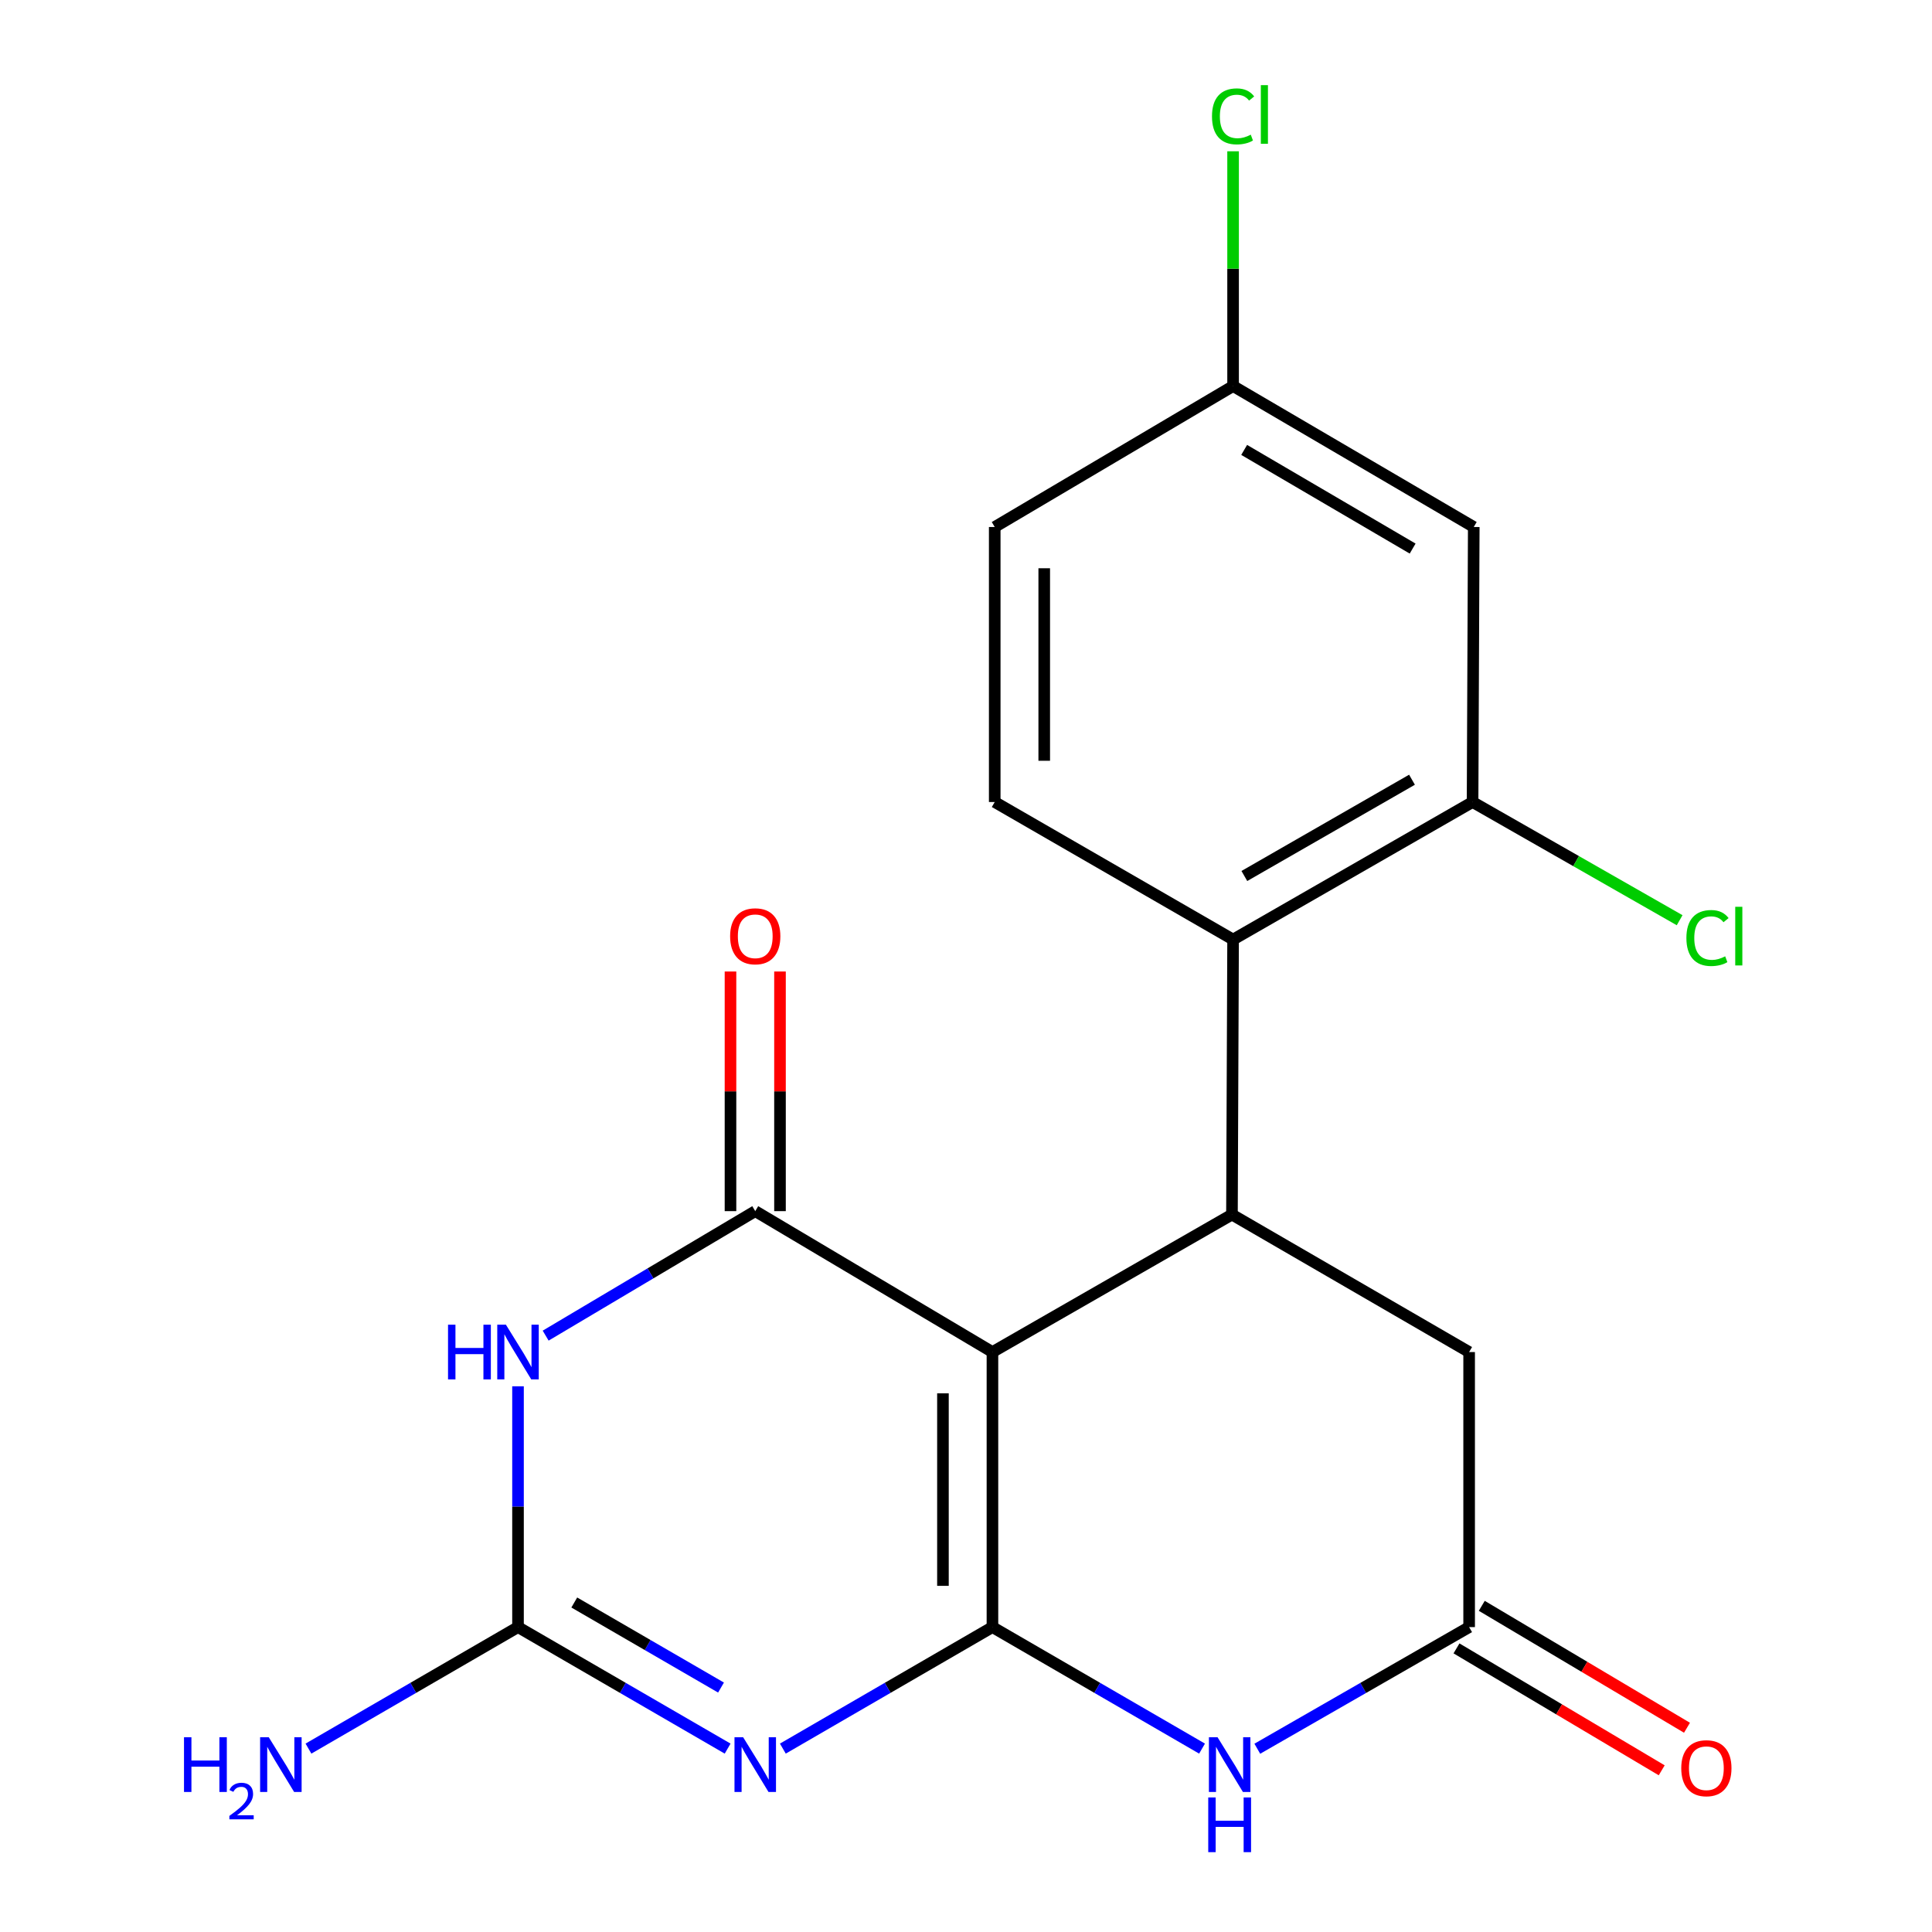 <?xml version='1.0' encoding='iso-8859-1'?>
<svg version='1.1' baseProfile='full'
              xmlns='http://www.w3.org/2000/svg'
                      xmlns:rdkit='http://www.rdkit.org/xml'
                      xmlns:xlink='http://www.w3.org/1999/xlink'
                  xml:space='preserve'
width='1000px' height='1000px' viewBox='0 0 1000 1000'>
<!-- END OF HEADER -->
<rect style='opacity:1.0;fill:#FFFFFF;stroke:none' width='1000' height='1000' x='0' y='0'> </rect>
<path class='bond-0' d='M 513.688,842.186 L 513.688,699.823' style='fill:none;fill-rule:evenodd;stroke:#000000;stroke-width:6px;stroke-linecap:butt;stroke-linejoin:miter;stroke-opacity:1' />
<path class='bond-0' d='M 488.065,820.832 L 488.065,721.178' style='fill:none;fill-rule:evenodd;stroke:#000000;stroke-width:6px;stroke-linecap:butt;stroke-linejoin:miter;stroke-opacity:1' />
<path class='bond-1' d='M 513.688,842.186 L 459.444,873.632' style='fill:none;fill-rule:evenodd;stroke:#000000;stroke-width:6px;stroke-linecap:butt;stroke-linejoin:miter;stroke-opacity:1' />
<path class='bond-1' d='M 459.444,873.632 L 405.2,905.078' style='fill:none;fill-rule:evenodd;stroke:#0000FF;stroke-width:6px;stroke-linecap:butt;stroke-linejoin:miter;stroke-opacity:1' />
<path class='bond-5' d='M 513.688,842.186 L 567.932,873.632' style='fill:none;fill-rule:evenodd;stroke:#000000;stroke-width:6px;stroke-linecap:butt;stroke-linejoin:miter;stroke-opacity:1' />
<path class='bond-5' d='M 567.932,873.632 L 622.176,905.078' style='fill:none;fill-rule:evenodd;stroke:#0000FF;stroke-width:6px;stroke-linecap:butt;stroke-linejoin:miter;stroke-opacity:1' />
<path class='bond-2' d='M 513.688,699.823 L 390.912,626.883' style='fill:none;fill-rule:evenodd;stroke:#000000;stroke-width:6px;stroke-linecap:butt;stroke-linejoin:miter;stroke-opacity:1' />
<path class='bond-6' d='M 513.688,699.823 L 637.66,628.663' style='fill:none;fill-rule:evenodd;stroke:#000000;stroke-width:6px;stroke-linecap:butt;stroke-linejoin:miter;stroke-opacity:1' />
<path class='bond-4' d='M 376.624,905.079 L 322.372,873.633' style='fill:none;fill-rule:evenodd;stroke:#0000FF;stroke-width:6px;stroke-linecap:butt;stroke-linejoin:miter;stroke-opacity:1' />
<path class='bond-4' d='M 322.372,873.633 L 268.121,842.186' style='fill:none;fill-rule:evenodd;stroke:#000000;stroke-width:6px;stroke-linecap:butt;stroke-linejoin:miter;stroke-opacity:1' />
<path class='bond-4' d='M 373.198,873.477 L 335.222,851.465' style='fill:none;fill-rule:evenodd;stroke:#0000FF;stroke-width:6px;stroke-linecap:butt;stroke-linejoin:miter;stroke-opacity:1' />
<path class='bond-4' d='M 335.222,851.465 L 297.246,829.452' style='fill:none;fill-rule:evenodd;stroke:#000000;stroke-width:6px;stroke-linecap:butt;stroke-linejoin:miter;stroke-opacity:1' />
<path class='bond-13' d='M 403.723,626.883 L 403.723,564.868' style='fill:none;fill-rule:evenodd;stroke:#000000;stroke-width:6px;stroke-linecap:butt;stroke-linejoin:miter;stroke-opacity:1' />
<path class='bond-13' d='M 403.723,564.868 L 403.723,502.853' style='fill:none;fill-rule:evenodd;stroke:#FF0000;stroke-width:6px;stroke-linecap:butt;stroke-linejoin:miter;stroke-opacity:1' />
<path class='bond-13' d='M 378.1,626.883 L 378.1,564.868' style='fill:none;fill-rule:evenodd;stroke:#000000;stroke-width:6px;stroke-linecap:butt;stroke-linejoin:miter;stroke-opacity:1' />
<path class='bond-13' d='M 378.1,564.868 L 378.1,502.853' style='fill:none;fill-rule:evenodd;stroke:#FF0000;stroke-width:6px;stroke-linecap:butt;stroke-linejoin:miter;stroke-opacity:1' />
<path class='bond-21' d='M 390.912,626.883 L 336.672,659.103' style='fill:none;fill-rule:evenodd;stroke:#000000;stroke-width:6px;stroke-linecap:butt;stroke-linejoin:miter;stroke-opacity:1' />
<path class='bond-21' d='M 336.672,659.103 L 282.432,691.322' style='fill:none;fill-rule:evenodd;stroke:#0000FF;stroke-width:6px;stroke-linecap:butt;stroke-linejoin:miter;stroke-opacity:1' />
<path class='bond-3' d='M 268.121,717.542 L 268.121,779.864' style='fill:none;fill-rule:evenodd;stroke:#0000FF;stroke-width:6px;stroke-linecap:butt;stroke-linejoin:miter;stroke-opacity:1' />
<path class='bond-3' d='M 268.121,779.864 L 268.121,842.186' style='fill:none;fill-rule:evenodd;stroke:#000000;stroke-width:6px;stroke-linecap:butt;stroke-linejoin:miter;stroke-opacity:1' />
<path class='bond-15' d='M 268.121,842.186 L 213.891,873.632' style='fill:none;fill-rule:evenodd;stroke:#000000;stroke-width:6px;stroke-linecap:butt;stroke-linejoin:miter;stroke-opacity:1' />
<path class='bond-15' d='M 213.891,873.632 L 159.661,905.077' style='fill:none;fill-rule:evenodd;stroke:#0000FF;stroke-width:6px;stroke-linecap:butt;stroke-linejoin:miter;stroke-opacity:1' />
<path class='bond-8' d='M 650.778,905.142 L 705.6,873.664' style='fill:none;fill-rule:evenodd;stroke:#0000FF;stroke-width:6px;stroke-linecap:butt;stroke-linejoin:miter;stroke-opacity:1' />
<path class='bond-8' d='M 705.6,873.664 L 760.422,842.186' style='fill:none;fill-rule:evenodd;stroke:#000000;stroke-width:6px;stroke-linecap:butt;stroke-linejoin:miter;stroke-opacity:1' />
<path class='bond-7' d='M 637.66,628.663 L 638.243,486.314' style='fill:none;fill-rule:evenodd;stroke:#000000;stroke-width:6px;stroke-linecap:butt;stroke-linejoin:miter;stroke-opacity:1' />
<path class='bond-20' d='M 637.66,628.663 L 760.422,699.823' style='fill:none;fill-rule:evenodd;stroke:#000000;stroke-width:6px;stroke-linecap:butt;stroke-linejoin:miter;stroke-opacity:1' />
<path class='bond-9' d='M 638.243,486.314 L 762.201,415.125' style='fill:none;fill-rule:evenodd;stroke:#000000;stroke-width:6px;stroke-linecap:butt;stroke-linejoin:miter;stroke-opacity:1' />
<path class='bond-9' d='M 644.077,453.416 L 730.847,403.584' style='fill:none;fill-rule:evenodd;stroke:#000000;stroke-width:6px;stroke-linecap:butt;stroke-linejoin:miter;stroke-opacity:1' />
<path class='bond-12' d='M 638.243,486.314 L 514.869,415.125' style='fill:none;fill-rule:evenodd;stroke:#000000;stroke-width:6px;stroke-linecap:butt;stroke-linejoin:miter;stroke-opacity:1' />
<path class='bond-10' d='M 760.422,842.186 L 760.422,699.823' style='fill:none;fill-rule:evenodd;stroke:#000000;stroke-width:6px;stroke-linecap:butt;stroke-linejoin:miter;stroke-opacity:1' />
<path class='bond-14' d='M 753.878,853.201 L 806.988,884.755' style='fill:none;fill-rule:evenodd;stroke:#000000;stroke-width:6px;stroke-linecap:butt;stroke-linejoin:miter;stroke-opacity:1' />
<path class='bond-14' d='M 806.988,884.755 L 860.098,916.309' style='fill:none;fill-rule:evenodd;stroke:#FF0000;stroke-width:6px;stroke-linecap:butt;stroke-linejoin:miter;stroke-opacity:1' />
<path class='bond-14' d='M 766.966,831.172 L 820.075,862.727' style='fill:none;fill-rule:evenodd;stroke:#000000;stroke-width:6px;stroke-linecap:butt;stroke-linejoin:miter;stroke-opacity:1' />
<path class='bond-14' d='M 820.075,862.727 L 873.185,894.281' style='fill:none;fill-rule:evenodd;stroke:#FF0000;stroke-width:6px;stroke-linecap:butt;stroke-linejoin:miter;stroke-opacity:1' />
<path class='bond-11' d='M 762.201,415.125 L 762.813,272.776' style='fill:none;fill-rule:evenodd;stroke:#000000;stroke-width:6px;stroke-linecap:butt;stroke-linejoin:miter;stroke-opacity:1' />
<path class='bond-17' d='M 762.201,415.125 L 815.788,445.714' style='fill:none;fill-rule:evenodd;stroke:#000000;stroke-width:6px;stroke-linecap:butt;stroke-linejoin:miter;stroke-opacity:1' />
<path class='bond-17' d='M 815.788,445.714 L 869.375,476.303' style='fill:none;fill-rule:evenodd;stroke:#00CC00;stroke-width:6px;stroke-linecap:butt;stroke-linejoin:miter;stroke-opacity:1' />
<path class='bond-22' d='M 762.813,272.776 L 638.243,199.822' style='fill:none;fill-rule:evenodd;stroke:#000000;stroke-width:6px;stroke-linecap:butt;stroke-linejoin:miter;stroke-opacity:1' />
<path class='bond-22' d='M 731.179,283.943 L 643.98,232.875' style='fill:none;fill-rule:evenodd;stroke:#000000;stroke-width:6px;stroke-linecap:butt;stroke-linejoin:miter;stroke-opacity:1' />
<path class='bond-18' d='M 514.869,415.125 L 514.869,272.776' style='fill:none;fill-rule:evenodd;stroke:#000000;stroke-width:6px;stroke-linecap:butt;stroke-linejoin:miter;stroke-opacity:1' />
<path class='bond-18' d='M 540.492,393.772 L 540.492,294.128' style='fill:none;fill-rule:evenodd;stroke:#000000;stroke-width:6px;stroke-linecap:butt;stroke-linejoin:miter;stroke-opacity:1' />
<path class='bond-16' d='M 638.243,199.822 L 514.869,272.776' style='fill:none;fill-rule:evenodd;stroke:#000000;stroke-width:6px;stroke-linecap:butt;stroke-linejoin:miter;stroke-opacity:1' />
<path class='bond-19' d='M 638.243,199.822 L 638.243,139.064' style='fill:none;fill-rule:evenodd;stroke:#000000;stroke-width:6px;stroke-linecap:butt;stroke-linejoin:miter;stroke-opacity:1' />
<path class='bond-19' d='M 638.243,139.064 L 638.243,78.306' style='fill:none;fill-rule:evenodd;stroke:#00CC00;stroke-width:6px;stroke-linecap:butt;stroke-linejoin:miter;stroke-opacity:1' />
<path  class='atom-2' d='M 384.652 899.201
L 393.932 914.201
Q 394.852 915.681, 396.332 918.361
Q 397.812 921.041, 397.892 921.201
L 397.892 899.201
L 401.652 899.201
L 401.652 927.521
L 397.772 927.521
L 387.812 911.121
Q 386.652 909.201, 385.412 907.001
Q 384.212 904.801, 383.852 904.121
L 383.852 927.521
L 380.172 927.521
L 380.172 899.201
L 384.652 899.201
' fill='#0000FF'/>
<path  class='atom-4' d='M 231.901 685.663
L 235.741 685.663
L 235.741 697.703
L 250.221 697.703
L 250.221 685.663
L 254.061 685.663
L 254.061 713.983
L 250.221 713.983
L 250.221 700.903
L 235.741 700.903
L 235.741 713.983
L 231.901 713.983
L 231.901 685.663
' fill='#0000FF'/>
<path  class='atom-4' d='M 261.861 685.663
L 271.141 700.663
Q 272.061 702.143, 273.541 704.823
Q 275.021 707.503, 275.101 707.663
L 275.101 685.663
L 278.861 685.663
L 278.861 713.983
L 274.981 713.983
L 265.021 697.583
Q 263.861 695.663, 262.621 693.463
Q 261.421 691.263, 261.061 690.583
L 261.061 713.983
L 257.381 713.983
L 257.381 685.663
L 261.861 685.663
' fill='#0000FF'/>
<path  class='atom-6' d='M 630.204 899.201
L 639.484 914.201
Q 640.404 915.681, 641.884 918.361
Q 643.364 921.041, 643.444 921.201
L 643.444 899.201
L 647.204 899.201
L 647.204 927.521
L 643.324 927.521
L 633.364 911.121
Q 632.204 909.201, 630.964 907.001
Q 629.764 904.801, 629.404 904.121
L 629.404 927.521
L 625.724 927.521
L 625.724 899.201
L 630.204 899.201
' fill='#0000FF'/>
<path  class='atom-6' d='M 625.384 930.353
L 629.224 930.353
L 629.224 942.393
L 643.704 942.393
L 643.704 930.353
L 647.544 930.353
L 647.544 958.673
L 643.704 958.673
L 643.704 945.593
L 629.224 945.593
L 629.224 958.673
L 625.384 958.673
L 625.384 930.353
' fill='#0000FF'/>
<path  class='atom-14' d='M 377.912 484.614
Q 377.912 477.814, 381.272 474.014
Q 384.632 470.214, 390.912 470.214
Q 397.192 470.214, 400.552 474.014
Q 403.912 477.814, 403.912 484.614
Q 403.912 491.494, 400.512 495.414
Q 397.112 499.294, 390.912 499.294
Q 384.672 499.294, 381.272 495.414
Q 377.912 491.534, 377.912 484.614
M 390.912 496.094
Q 395.232 496.094, 397.552 493.214
Q 399.912 490.294, 399.912 484.614
Q 399.912 479.054, 397.552 476.254
Q 395.232 473.414, 390.912 473.414
Q 386.592 473.414, 384.232 476.214
Q 381.912 479.014, 381.912 484.614
Q 381.912 490.334, 384.232 493.214
Q 386.592 496.094, 390.912 496.094
' fill='#FF0000'/>
<path  class='atom-15' d='M 870.212 915.22
Q 870.212 908.42, 873.572 904.62
Q 876.932 900.82, 883.212 900.82
Q 889.492 900.82, 892.852 904.62
Q 896.212 908.42, 896.212 915.22
Q 896.212 922.1, 892.812 926.02
Q 889.412 929.9, 883.212 929.9
Q 876.972 929.9, 873.572 926.02
Q 870.212 922.14, 870.212 915.22
M 883.212 926.7
Q 887.532 926.7, 889.852 923.82
Q 892.212 920.9, 892.212 915.22
Q 892.212 909.66, 889.852 906.86
Q 887.532 904.02, 883.212 904.02
Q 878.892 904.02, 876.532 906.82
Q 874.212 909.62, 874.212 915.22
Q 874.212 920.94, 876.532 923.82
Q 878.892 926.7, 883.212 926.7
' fill='#FF0000'/>
<path  class='atom-16' d='M 95.241 899.201
L 99.081 899.201
L 99.081 911.241
L 113.561 911.241
L 113.561 899.201
L 117.401 899.201
L 117.401 927.521
L 113.561 927.521
L 113.561 914.441
L 99.081 914.441
L 99.081 927.521
L 95.241 927.521
L 95.241 899.201
' fill='#0000FF'/>
<path  class='atom-16' d='M 118.774 926.527
Q 119.46 924.759, 121.097 923.782
Q 122.734 922.779, 125.004 922.779
Q 127.829 922.779, 129.413 924.31
Q 130.997 925.841, 130.997 928.56
Q 130.997 931.332, 128.938 933.919
Q 126.905 936.507, 122.681 939.569
L 131.314 939.569
L 131.314 941.681
L 118.721 941.681
L 118.721 939.912
Q 122.206 937.431, 124.265 935.583
Q 126.35 933.735, 127.354 932.071
Q 128.357 930.408, 128.357 928.692
Q 128.357 926.897, 127.459 925.894
Q 126.562 924.891, 125.004 924.891
Q 123.499 924.891, 122.496 925.498
Q 121.493 926.105, 120.78 927.451
L 118.774 926.527
' fill='#0000FF'/>
<path  class='atom-16' d='M 139.114 899.201
L 148.394 914.201
Q 149.314 915.681, 150.794 918.361
Q 152.274 921.041, 152.354 921.201
L 152.354 899.201
L 156.114 899.201
L 156.114 927.521
L 152.234 927.521
L 142.274 911.121
Q 141.114 909.201, 139.874 907.001
Q 138.674 904.801, 138.314 904.121
L 138.314 927.521
L 134.634 927.521
L 134.634 899.201
L 139.114 899.201
' fill='#0000FF'/>
<path  class='atom-18' d='M 872.876 485.514
Q 872.876 478.474, 876.156 474.794
Q 879.476 471.074, 885.756 471.074
Q 891.596 471.074, 894.716 475.194
L 892.076 477.354
Q 889.796 474.354, 885.756 474.354
Q 881.476 474.354, 879.196 477.234
Q 876.956 480.074, 876.956 485.514
Q 876.956 491.114, 879.276 493.994
Q 881.636 496.874, 886.196 496.874
Q 889.316 496.874, 892.956 494.994
L 894.076 497.994
Q 892.596 498.954, 890.356 499.514
Q 888.116 500.074, 885.636 500.074
Q 879.476 500.074, 876.156 496.314
Q 872.876 492.554, 872.876 485.514
' fill='#00CC00'/>
<path  class='atom-18' d='M 898.156 469.354
L 901.836 469.354
L 901.836 499.714
L 898.156 499.714
L 898.156 469.354
' fill='#00CC00'/>
<path  class='atom-20' d='M 627.323 60.232
Q 627.323 53.192, 630.603 49.512
Q 633.923 45.792, 640.203 45.792
Q 646.043 45.792, 649.163 49.912
L 646.523 52.072
Q 644.243 49.072, 640.203 49.072
Q 635.923 49.072, 633.643 51.952
Q 631.403 54.792, 631.403 60.232
Q 631.403 65.832, 633.723 68.712
Q 636.083 71.592, 640.643 71.592
Q 643.763 71.592, 647.403 69.712
L 648.523 72.712
Q 647.043 73.672, 644.803 74.232
Q 642.563 74.792, 640.083 74.792
Q 633.923 74.792, 630.603 71.032
Q 627.323 67.272, 627.323 60.232
' fill='#00CC00'/>
<path  class='atom-20' d='M 652.603 44.072
L 656.283 44.072
L 656.283 74.432
L 652.603 74.432
L 652.603 44.072
' fill='#00CC00'/>
</svg>
